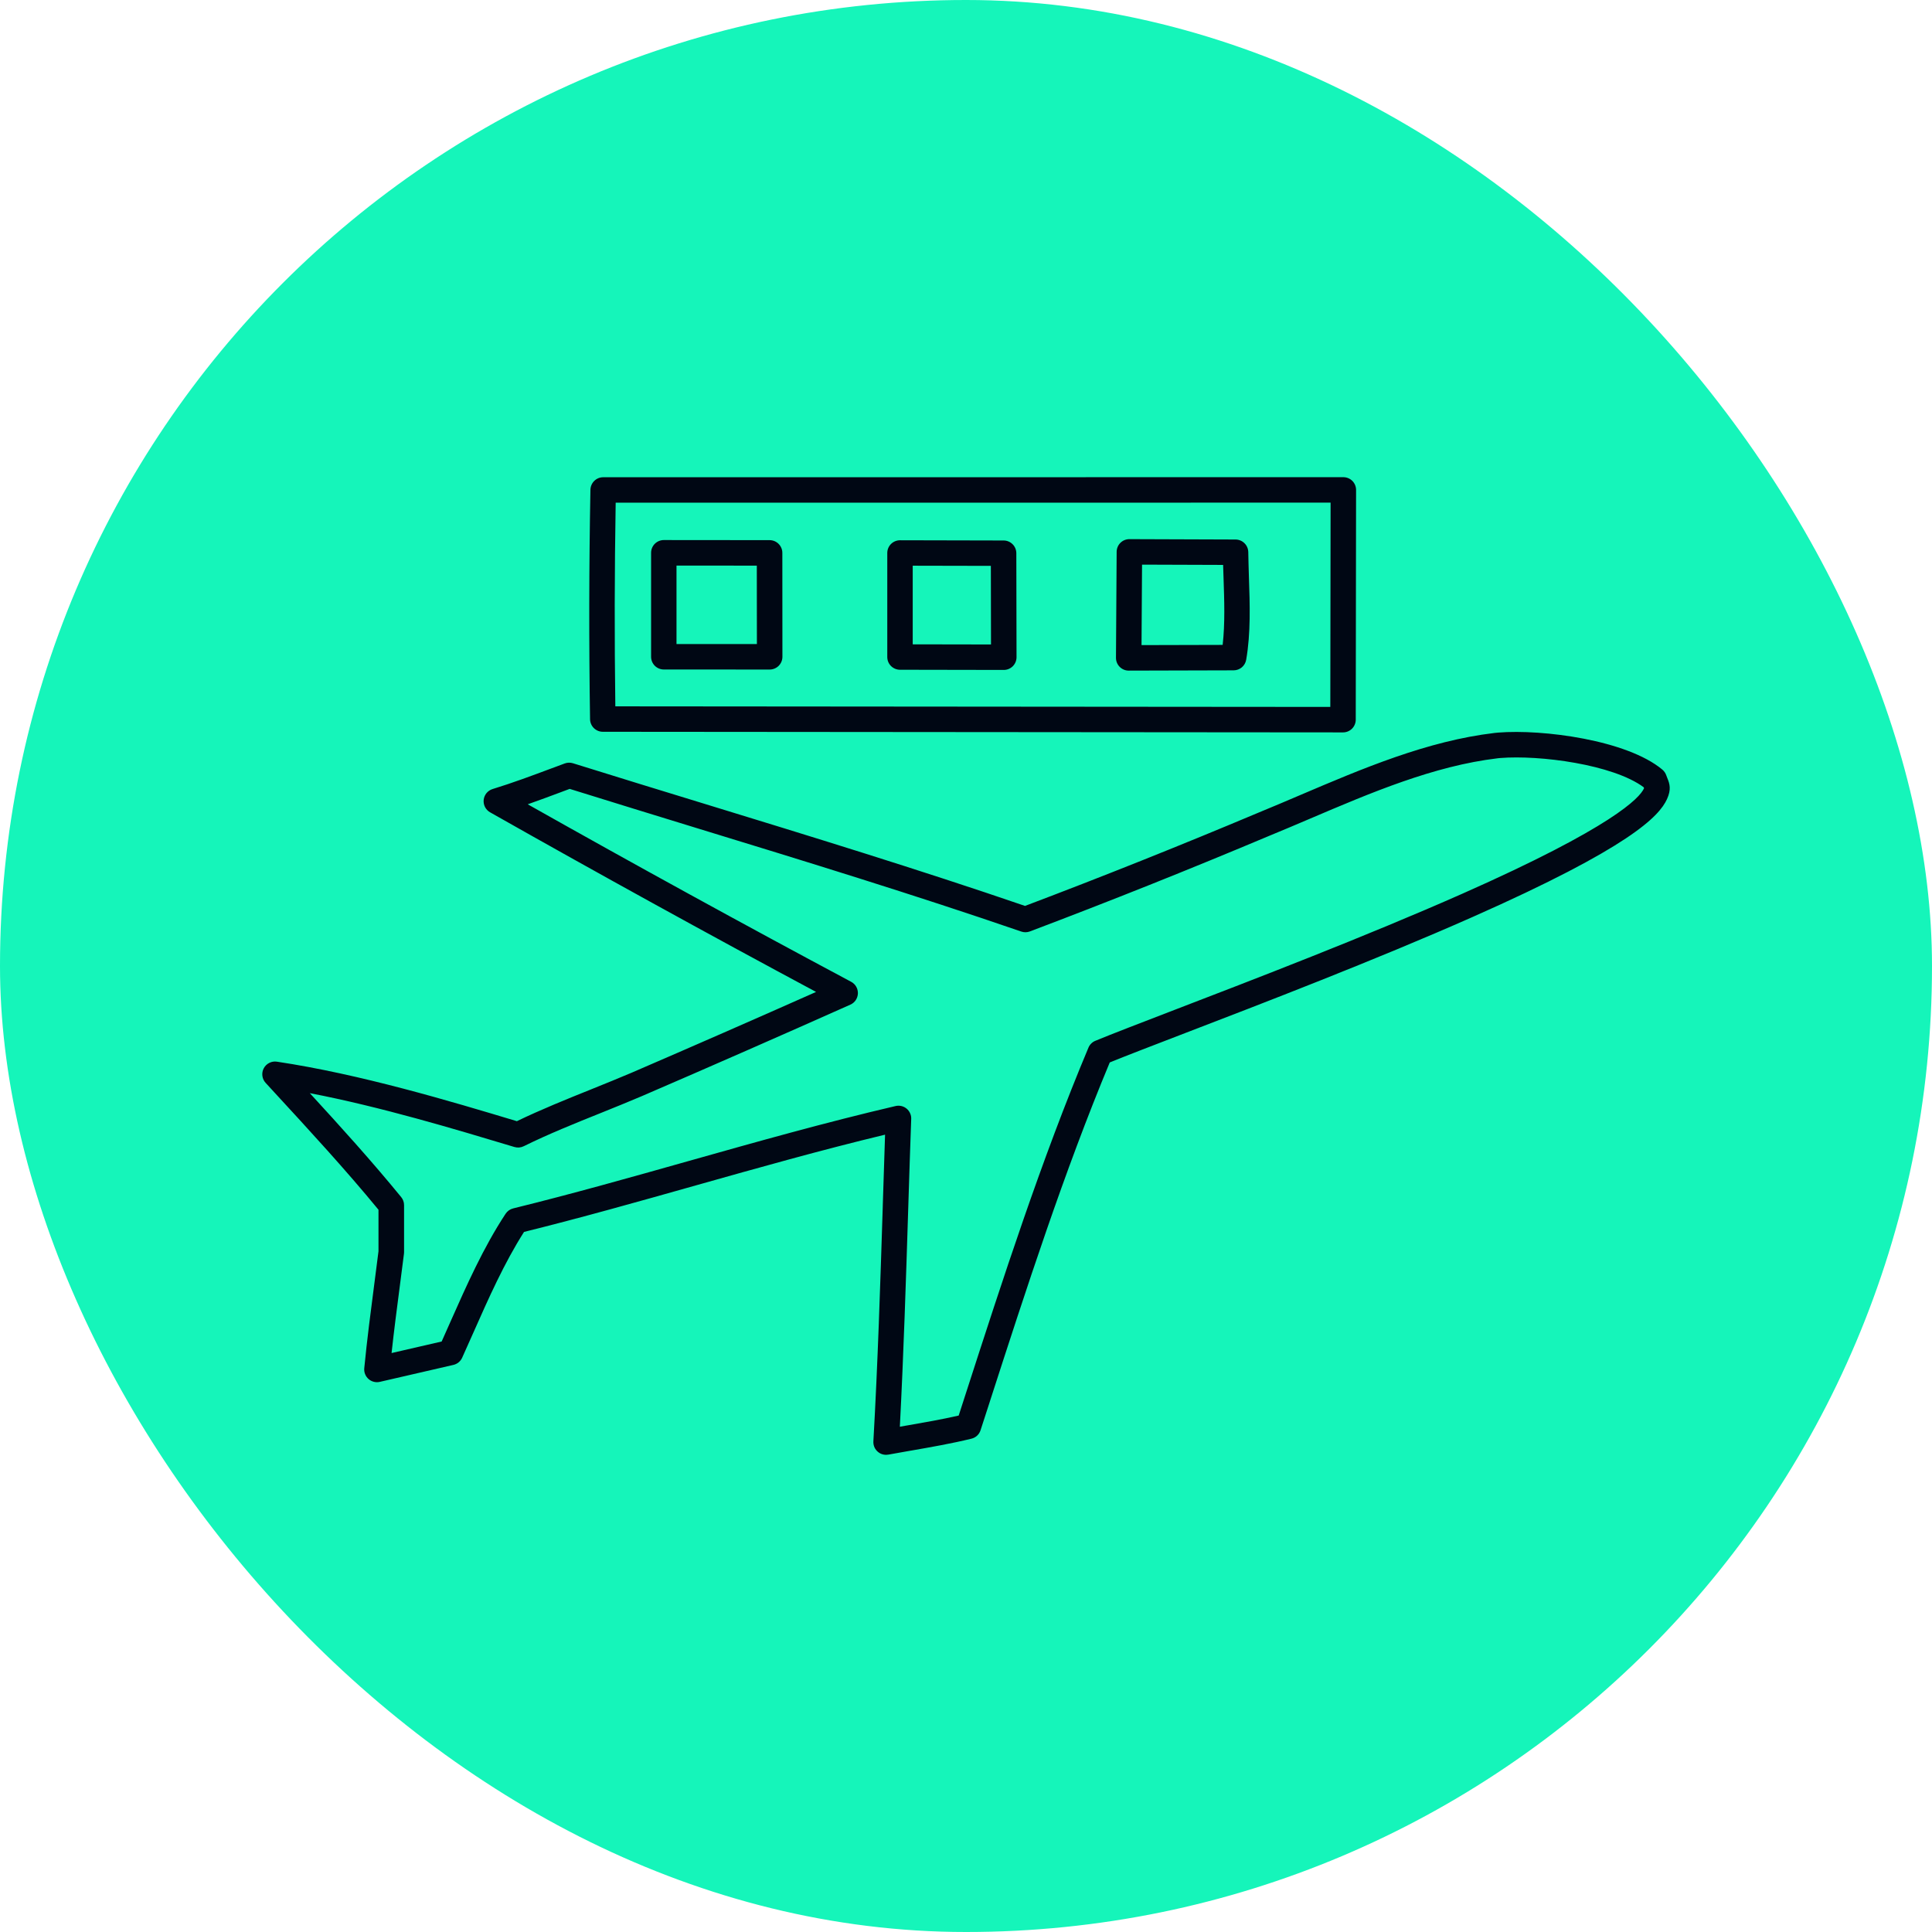 <svg xmlns="http://www.w3.org/2000/svg" width="83" height="83" viewBox="0 0 83 83" fill="none"><rect width="83" height="83" rx="41.5" fill="#15F5BA"></rect><path d="M25.895 31.438L57.697 31.464C57.842 31.464 57.981 31.407 58.084 31.304C58.186 31.202 58.244 31.062 58.244 30.918L58.258 21.047C58.258 20.902 58.2 20.763 58.098 20.66C57.995 20.558 57.856 20.5 57.711 20.5L25.912 20.503C25.769 20.503 25.632 20.559 25.53 20.66C25.428 20.76 25.369 20.896 25.365 21.039C25.304 24.31 25.299 27.627 25.349 30.899C25.352 31.042 25.41 31.179 25.513 31.28C25.615 31.38 25.752 31.437 25.895 31.438ZM26.45 21.596L57.163 21.594L57.151 30.37L26.435 30.345C26.396 27.441 26.401 24.499 26.45 21.596Z" fill="#000714"></path><path d="M33.062 23.205L28.518 23.201C28.373 23.201 28.234 23.259 28.131 23.361C28.029 23.464 27.971 23.603 27.971 23.748V28.215C27.971 28.36 28.029 28.499 28.131 28.602C28.234 28.704 28.373 28.762 28.518 28.762L33.066 28.764C33.211 28.764 33.35 28.706 33.453 28.604C33.555 28.501 33.613 28.362 33.613 28.217L33.61 23.752C33.61 23.68 33.596 23.609 33.568 23.543C33.54 23.476 33.5 23.416 33.449 23.365C33.398 23.314 33.338 23.274 33.271 23.246C33.205 23.219 33.133 23.205 33.062 23.205ZM32.517 27.669H29.063V24.297L32.513 24.3L32.517 27.669Z" fill="#000714"></path><path d="M43.116 23.22L38.665 23.21C38.52 23.21 38.381 23.268 38.278 23.37C38.175 23.473 38.118 23.612 38.118 23.757V28.226C38.118 28.371 38.175 28.51 38.278 28.613C38.381 28.715 38.52 28.773 38.665 28.773L43.124 28.781C43.196 28.781 43.267 28.767 43.334 28.739C43.4 28.712 43.46 28.671 43.511 28.621C43.614 28.517 43.671 28.378 43.671 28.233L43.662 23.762C43.661 23.618 43.603 23.48 43.501 23.379C43.398 23.277 43.26 23.22 43.116 23.22ZM42.574 27.687L39.211 27.681V24.303L42.568 24.31L42.574 27.687Z" fill="#000714"></path><path d="M53.627 23.717C53.624 23.574 53.566 23.438 53.464 23.337C53.362 23.236 53.225 23.179 53.082 23.178L48.519 23.162C48.374 23.162 48.236 23.219 48.133 23.321C48.031 23.422 47.973 23.561 47.972 23.705L47.943 28.259C47.942 28.405 47.999 28.545 48.102 28.648C48.153 28.7 48.213 28.74 48.28 28.768C48.346 28.796 48.417 28.81 48.489 28.81L53 28.798C53.128 28.797 53.253 28.752 53.351 28.669C53.449 28.586 53.515 28.471 53.537 28.344C53.736 27.198 53.695 25.973 53.654 24.786C53.643 24.415 53.632 24.064 53.627 23.717ZM49.041 27.714L49.063 24.257L52.546 24.269C52.552 24.456 52.558 24.642 52.564 24.827C52.597 25.792 52.631 26.789 52.526 27.705L49.041 27.714Z" fill="#000714"></path><path d="M71.63 33.429C71.614 33.391 71.598 33.351 71.582 33.303C71.549 33.209 71.49 33.125 71.413 33.061C69.895 31.795 66.281 31.318 64.36 31.473C64.318 31.476 64.278 31.48 64.237 31.485L64.206 31.488C61.309 31.832 58.534 33.016 55.848 34.161C55.266 34.409 54.665 34.666 54.078 34.906C50.765 36.301 47.389 37.651 44.036 38.919C39.476 37.356 34.786 35.918 30.251 34.528C28.404 33.962 26.494 33.377 24.616 32.79C24.5 32.754 24.377 32.757 24.263 32.798L23.722 33L23.703 33.006C22.874 33.316 22.015 33.637 21.162 33.898C21.06 33.929 20.97 33.99 20.901 34.072C20.833 34.155 20.791 34.255 20.779 34.361C20.768 34.468 20.788 34.575 20.836 34.67C20.885 34.765 20.961 34.844 21.054 34.897C25.665 37.508 30.376 40.104 35.059 42.614C32.433 43.781 29.765 44.949 27.129 46.087C26.592 46.316 26.035 46.54 25.492 46.76L25.399 46.798C24.34 47.224 23.246 47.664 22.205 48.167C19.361 47.311 15.48 46.147 11.895 45.61C11.783 45.593 11.669 45.612 11.568 45.663C11.467 45.714 11.384 45.795 11.331 45.895C11.278 45.995 11.257 46.109 11.272 46.221C11.286 46.333 11.335 46.438 11.412 46.521L11.795 46.938C13.29 48.561 14.836 50.239 16.26 51.971V53.756C16.204 54.205 16.145 54.66 16.088 55.1L16.086 55.113C15.93 56.313 15.768 57.553 15.649 58.78C15.641 58.867 15.653 58.954 15.685 59.034C15.717 59.115 15.768 59.187 15.833 59.244C15.898 59.301 15.976 59.342 16.06 59.363C16.144 59.385 16.232 59.385 16.316 59.366L19.479 58.637C19.561 58.618 19.637 58.58 19.702 58.527C19.767 58.474 19.819 58.407 19.854 58.33C20.018 57.97 20.182 57.599 20.341 57.24C20.991 55.773 21.663 54.257 22.513 52.924C24.986 52.311 27.477 51.608 29.885 50.928C32.543 50.178 35.29 49.403 38.023 48.746C37.989 49.773 37.956 50.807 37.924 51.806V51.829C37.819 55.141 37.711 58.565 37.521 61.922C37.517 61.996 37.528 62.071 37.553 62.141C37.579 62.211 37.618 62.275 37.67 62.329C37.721 62.383 37.782 62.426 37.851 62.456C37.919 62.485 37.993 62.5 38.068 62.5C38.101 62.5 38.134 62.497 38.167 62.491C38.491 62.431 38.821 62.373 39.14 62.318H39.146C39.998 62.169 40.877 62.016 41.734 61.807C41.825 61.785 41.909 61.74 41.977 61.677C42.046 61.613 42.097 61.533 42.125 61.444C42.252 61.051 42.379 60.659 42.507 60.266L42.518 60.23C44.088 55.374 45.712 50.354 47.676 45.643C48.401 45.348 49.507 44.923 50.901 44.387C54.169 43.132 59.107 41.235 63.249 39.401C70.042 36.394 71.277 35.068 71.615 34.331C71.804 33.918 71.734 33.678 71.63 33.429ZM39.02 51.857C39.059 50.617 39.1 49.333 39.146 48.068C39.149 47.994 39.137 47.921 39.11 47.853C39.084 47.784 39.044 47.722 38.993 47.669C38.942 47.616 38.881 47.574 38.813 47.545C38.746 47.517 38.673 47.502 38.599 47.502C38.558 47.502 38.516 47.507 38.476 47.516C35.489 48.212 32.491 49.058 29.591 49.876C27.123 50.573 24.572 51.293 22.046 51.914C21.912 51.947 21.796 52.029 21.72 52.145C20.765 53.595 20.044 55.223 19.345 56.798C19.23 57.057 19.101 57.349 18.974 57.632L16.822 58.128C16.927 57.165 17.053 56.193 17.176 55.253C17.235 54.799 17.296 54.328 17.355 53.858C17.358 53.835 17.359 53.812 17.359 53.789V51.775C17.359 51.649 17.316 51.527 17.236 51.429C15.971 49.882 14.609 48.377 13.309 46.962C16.367 47.551 19.535 48.505 22.101 49.276C22.234 49.316 22.377 49.304 22.501 49.242C23.563 48.718 24.708 48.257 25.818 47.812C26.392 47.58 26.986 47.341 27.566 47.094C30.553 45.805 33.571 44.481 36.532 43.16C36.626 43.119 36.706 43.052 36.763 42.967C36.82 42.882 36.852 42.783 36.856 42.68C36.859 42.578 36.834 42.477 36.783 42.388C36.732 42.299 36.657 42.227 36.567 42.179C31.932 39.705 27.259 37.14 22.672 34.553C23.153 34.385 23.629 34.206 24.092 34.034L24.474 33.891C26.299 34.461 28.149 35.027 29.938 35.577C34.528 36.983 39.273 38.437 43.874 40.02C43.994 40.062 44.126 40.06 44.245 40.015C47.669 38.721 51.121 37.342 54.503 35.918C55.092 35.676 55.698 35.419 56.286 35.168C58.898 34.054 61.599 32.903 64.336 32.577L64.366 32.573L64.452 32.565C66.145 32.429 69.293 32.841 70.613 33.82C70.617 33.83 70.621 33.84 70.625 33.849C70.629 33.859 70.628 33.858 70.63 33.863L70.625 33.873C70.441 34.276 69.309 35.523 62.811 38.4C58.694 40.222 53.77 42.113 50.513 43.364C48.985 43.953 47.778 44.415 47.054 44.715C46.988 44.742 46.928 44.782 46.878 44.833C46.827 44.883 46.787 44.943 46.76 45.009C44.738 49.826 43.083 54.944 41.483 59.894L41.186 60.813C40.454 60.981 39.697 61.112 38.963 61.24L38.928 61.245L38.658 61.293C38.821 58.145 38.923 54.951 39.02 51.857Z" fill="#000714"></path></svg>